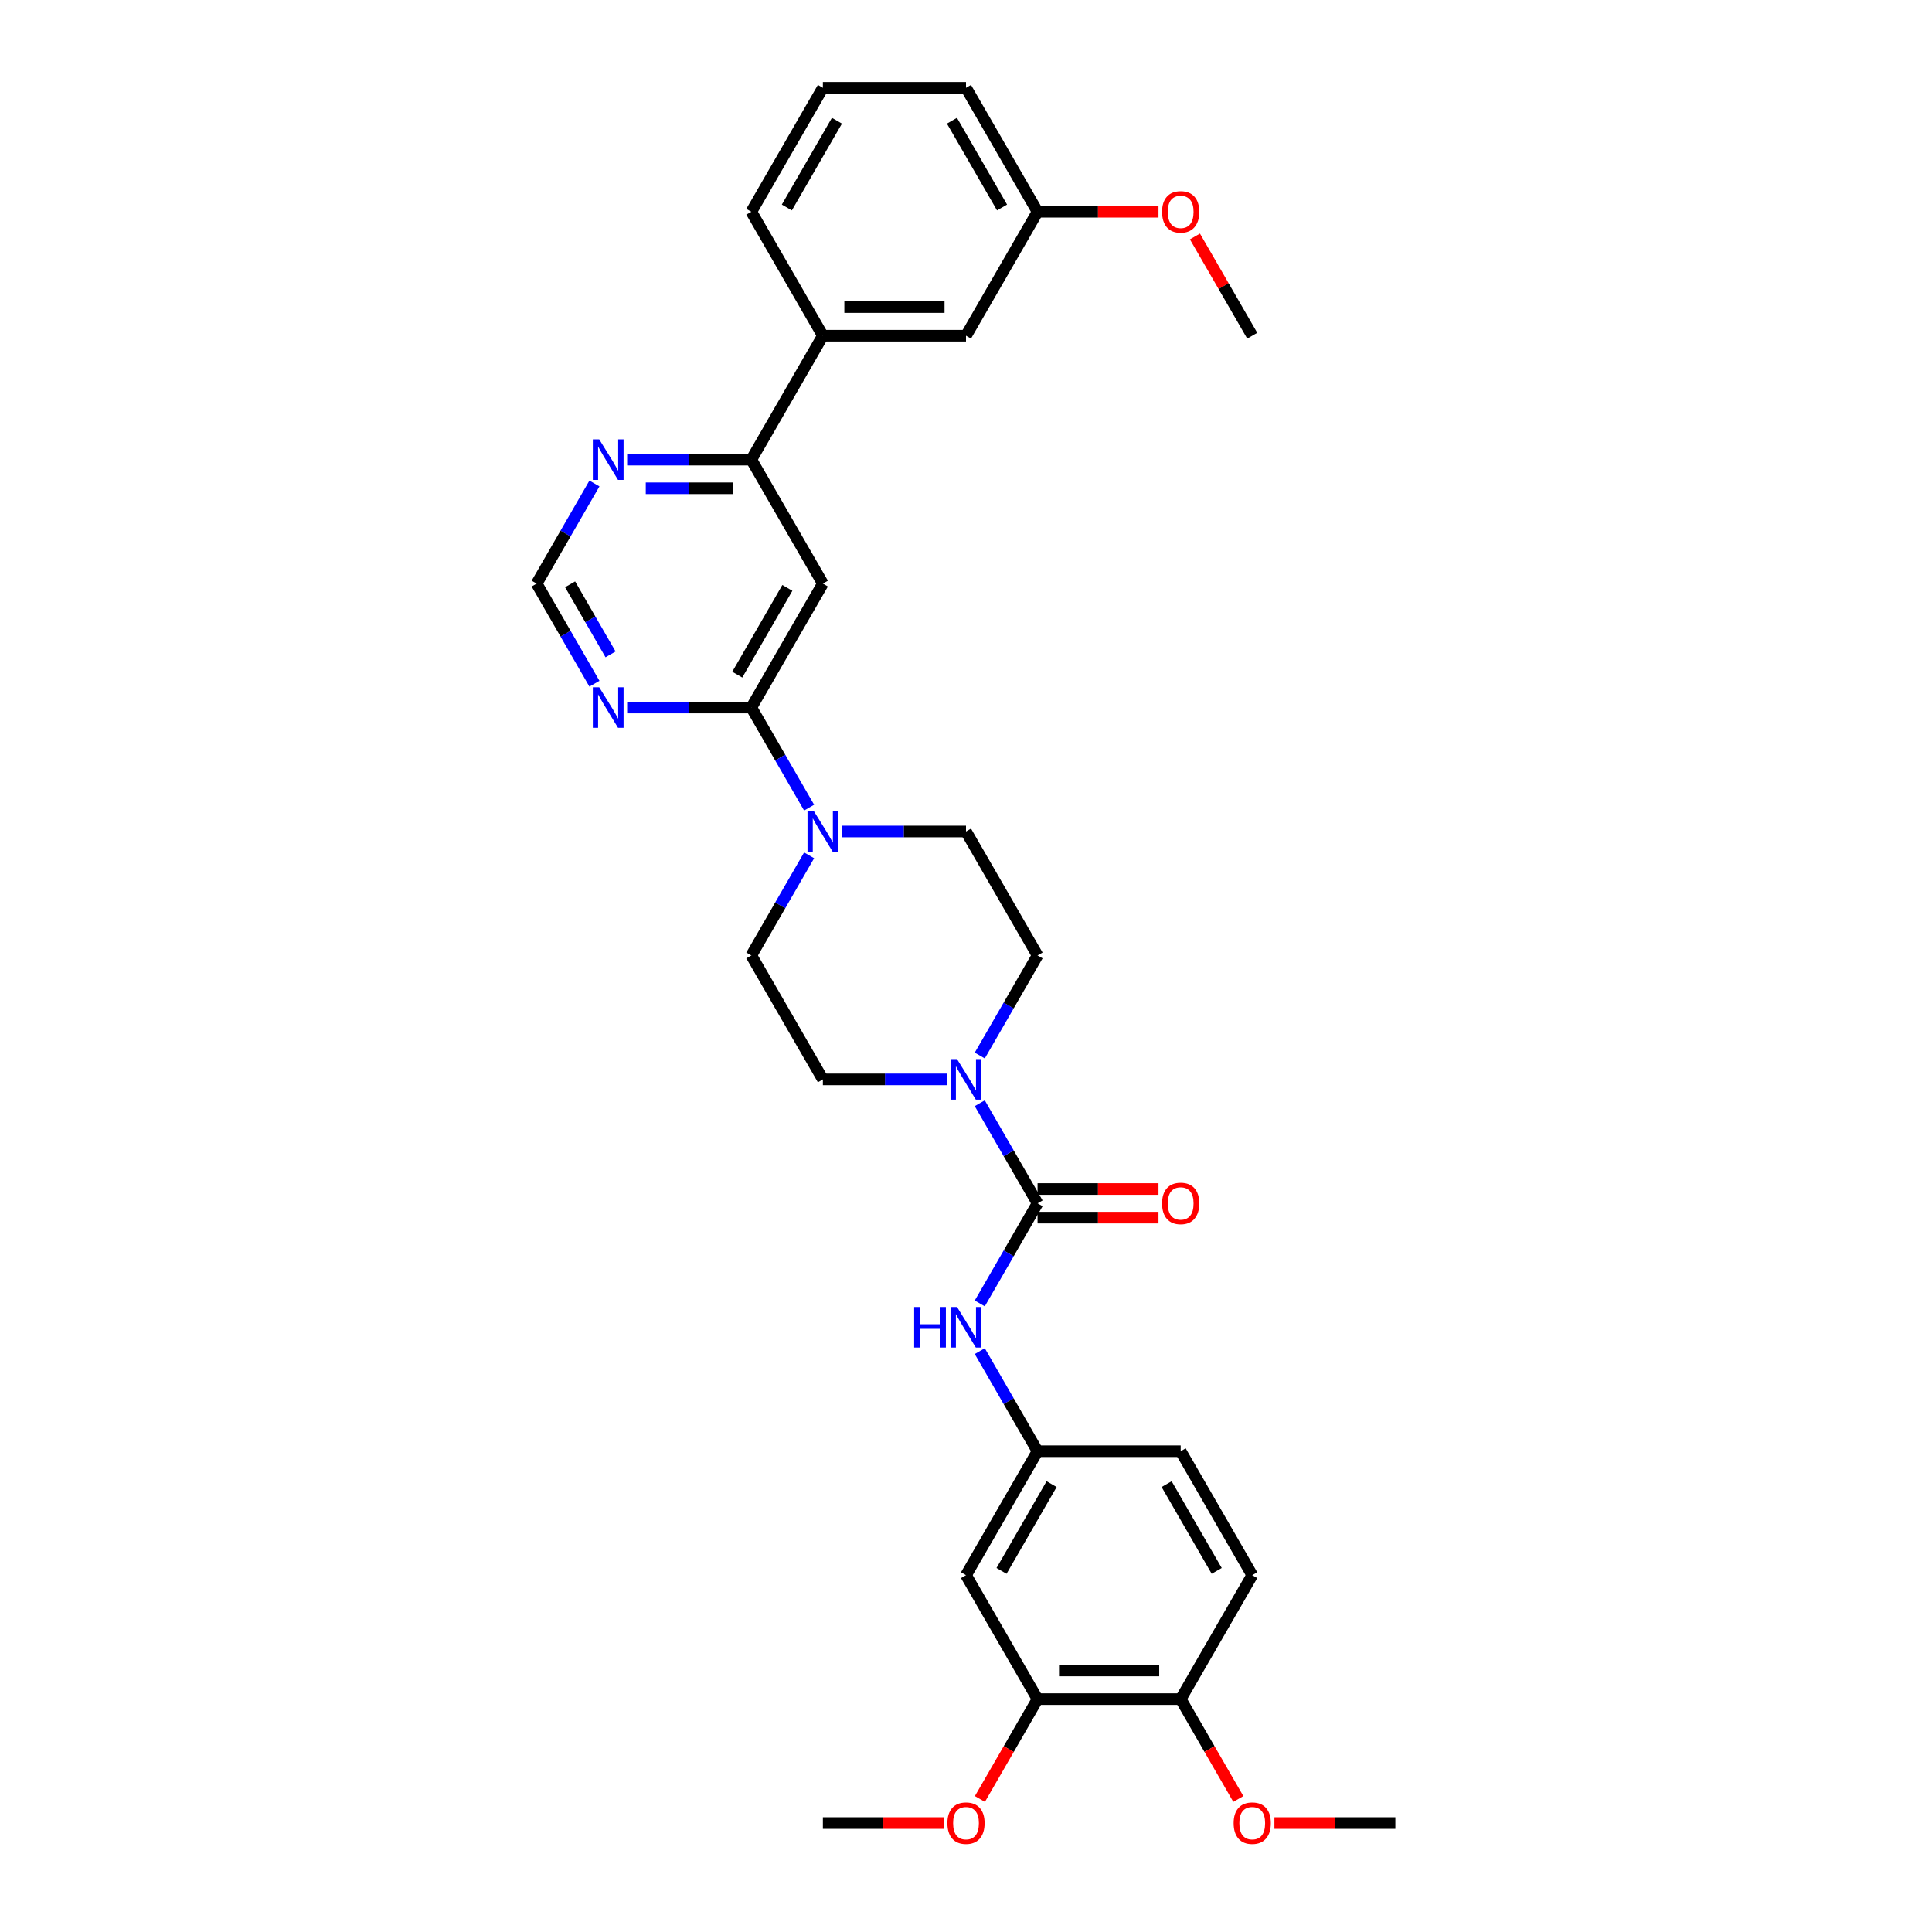 <?xml version='1.0' encoding='iso-8859-1'?>
<svg version='1.1' baseProfile='full'
              xmlns='http://www.w3.org/2000/svg'
                      xmlns:rdkit='http://www.rdkit.org/xml'
                      xmlns:xlink='http://www.w3.org/1999/xlink'
                  xml:space='preserve'
width='1000px' height='1000px' viewBox='0 0 1000 1000'>
<!-- END OF HEADER -->
<rect style='opacity:1.0;fill:#FFFFFF;stroke:none' width='1000' height='1000' x='0' y='0'> </rect>
<path class='bond-1' d='M 537.039,622.841 L 522.082,596.935' style='fill:none;fill-rule:evenodd;stroke:#000000;stroke-width:6px;stroke-linecap:butt;stroke-linejoin:miter;stroke-opacity:1' />
<path class='bond-1' d='M 522.082,596.935 L 507.125,571.029' style='fill:none;fill-rule:evenodd;stroke:#0000FF;stroke-width:6px;stroke-linecap:butt;stroke-linejoin:miter;stroke-opacity:1' />
<path class='bond-5' d='M 537.039,622.841 L 522.082,648.747' style='fill:none;fill-rule:evenodd;stroke:#000000;stroke-width:6px;stroke-linecap:butt;stroke-linejoin:miter;stroke-opacity:1' />
<path class='bond-5' d='M 522.082,648.747 L 507.125,674.654' style='fill:none;fill-rule:evenodd;stroke:#0000FF;stroke-width:6px;stroke-linecap:butt;stroke-linejoin:miter;stroke-opacity:1' />
<path class='bond-13' d='M 537.039,630.249 L 568.338,630.249' style='fill:none;fill-rule:evenodd;stroke:#000000;stroke-width:6px;stroke-linecap:butt;stroke-linejoin:miter;stroke-opacity:1' />
<path class='bond-13' d='M 568.338,630.249 L 599.636,630.249' style='fill:none;fill-rule:evenodd;stroke:#FF0000;stroke-width:6px;stroke-linecap:butt;stroke-linejoin:miter;stroke-opacity:1' />
<path class='bond-13' d='M 537.039,615.433 L 568.338,615.433' style='fill:none;fill-rule:evenodd;stroke:#000000;stroke-width:6px;stroke-linecap:butt;stroke-linejoin:miter;stroke-opacity:1' />
<path class='bond-13' d='M 568.338,615.433 L 599.636,615.433' style='fill:none;fill-rule:evenodd;stroke:#FF0000;stroke-width:6px;stroke-linecap:butt;stroke-linejoin:miter;stroke-opacity:1' />
<path class='bond-0' d='M 388.882,366.225 L 403.839,392.131' style='fill:none;fill-rule:evenodd;stroke:#000000;stroke-width:6px;stroke-linecap:butt;stroke-linejoin:miter;stroke-opacity:1' />
<path class='bond-0' d='M 403.839,392.131 L 418.796,418.037' style='fill:none;fill-rule:evenodd;stroke:#0000FF;stroke-width:6px;stroke-linecap:butt;stroke-linejoin:miter;stroke-opacity:1' />
<path class='bond-2' d='M 388.882,366.225 L 425.921,302.071' style='fill:none;fill-rule:evenodd;stroke:#000000;stroke-width:6px;stroke-linecap:butt;stroke-linejoin:miter;stroke-opacity:1' />
<path class='bond-2' d='M 381.607,349.194 L 407.535,304.286' style='fill:none;fill-rule:evenodd;stroke:#000000;stroke-width:6px;stroke-linecap:butt;stroke-linejoin:miter;stroke-opacity:1' />
<path class='bond-4' d='M 388.882,366.225 L 356.747,366.225' style='fill:none;fill-rule:evenodd;stroke:#000000;stroke-width:6px;stroke-linecap:butt;stroke-linejoin:miter;stroke-opacity:1' />
<path class='bond-4' d='M 356.747,366.225 L 324.611,366.225' style='fill:none;fill-rule:evenodd;stroke:#0000FF;stroke-width:6px;stroke-linecap:butt;stroke-linejoin:miter;stroke-opacity:1' />
<path class='bond-14' d='M 507.125,546.346 L 522.082,520.439' style='fill:none;fill-rule:evenodd;stroke:#0000FF;stroke-width:6px;stroke-linecap:butt;stroke-linejoin:miter;stroke-opacity:1' />
<path class='bond-14' d='M 522.082,520.439 L 537.039,494.533' style='fill:none;fill-rule:evenodd;stroke:#000000;stroke-width:6px;stroke-linecap:butt;stroke-linejoin:miter;stroke-opacity:1' />
<path class='bond-15' d='M 490.192,558.687 L 458.057,558.687' style='fill:none;fill-rule:evenodd;stroke:#0000FF;stroke-width:6px;stroke-linecap:butt;stroke-linejoin:miter;stroke-opacity:1' />
<path class='bond-15' d='M 458.057,558.687 L 425.921,558.687' style='fill:none;fill-rule:evenodd;stroke:#000000;stroke-width:6px;stroke-linecap:butt;stroke-linejoin:miter;stroke-opacity:1' />
<path class='bond-6' d='M 425.921,302.071 L 388.882,237.917' style='fill:none;fill-rule:evenodd;stroke:#000000;stroke-width:6px;stroke-linecap:butt;stroke-linejoin:miter;stroke-opacity:1' />
<path class='bond-3' d='M 418.796,442.72 L 403.839,468.627' style='fill:none;fill-rule:evenodd;stroke:#0000FF;stroke-width:6px;stroke-linecap:butt;stroke-linejoin:miter;stroke-opacity:1' />
<path class='bond-3' d='M 403.839,468.627 L 388.882,494.533' style='fill:none;fill-rule:evenodd;stroke:#000000;stroke-width:6px;stroke-linecap:butt;stroke-linejoin:miter;stroke-opacity:1' />
<path class='bond-32' d='M 435.729,430.379 L 467.865,430.379' style='fill:none;fill-rule:evenodd;stroke:#0000FF;stroke-width:6px;stroke-linecap:butt;stroke-linejoin:miter;stroke-opacity:1' />
<path class='bond-32' d='M 467.865,430.379 L 500,430.379' style='fill:none;fill-rule:evenodd;stroke:#000000;stroke-width:6px;stroke-linecap:butt;stroke-linejoin:miter;stroke-opacity:1' />
<path class='bond-11' d='M 307.678,353.883 L 292.721,327.977' style='fill:none;fill-rule:evenodd;stroke:#0000FF;stroke-width:6px;stroke-linecap:butt;stroke-linejoin:miter;stroke-opacity:1' />
<path class='bond-11' d='M 292.721,327.977 L 277.764,302.071' style='fill:none;fill-rule:evenodd;stroke:#000000;stroke-width:6px;stroke-linecap:butt;stroke-linejoin:miter;stroke-opacity:1' />
<path class='bond-11' d='M 316.022,338.704 L 305.552,320.569' style='fill:none;fill-rule:evenodd;stroke:#0000FF;stroke-width:6px;stroke-linecap:butt;stroke-linejoin:miter;stroke-opacity:1' />
<path class='bond-11' d='M 305.552,320.569 L 295.082,302.435' style='fill:none;fill-rule:evenodd;stroke:#000000;stroke-width:6px;stroke-linecap:butt;stroke-linejoin:miter;stroke-opacity:1' />
<path class='bond-12' d='M 507.125,699.337 L 522.082,725.243' style='fill:none;fill-rule:evenodd;stroke:#0000FF;stroke-width:6px;stroke-linecap:butt;stroke-linejoin:miter;stroke-opacity:1' />
<path class='bond-12' d='M 522.082,725.243 L 537.039,751.149' style='fill:none;fill-rule:evenodd;stroke:#000000;stroke-width:6px;stroke-linecap:butt;stroke-linejoin:miter;stroke-opacity:1' />
<path class='bond-10' d='M 388.882,237.917 L 425.921,173.763' style='fill:none;fill-rule:evenodd;stroke:#000000;stroke-width:6px;stroke-linecap:butt;stroke-linejoin:miter;stroke-opacity:1' />
<path class='bond-34' d='M 388.882,237.917 L 356.747,237.917' style='fill:none;fill-rule:evenodd;stroke:#000000;stroke-width:6px;stroke-linecap:butt;stroke-linejoin:miter;stroke-opacity:1' />
<path class='bond-34' d='M 356.747,237.917 L 324.611,237.917' style='fill:none;fill-rule:evenodd;stroke:#0000FF;stroke-width:6px;stroke-linecap:butt;stroke-linejoin:miter;stroke-opacity:1' />
<path class='bond-34' d='M 379.241,252.732 L 356.747,252.732' style='fill:none;fill-rule:evenodd;stroke:#000000;stroke-width:6px;stroke-linecap:butt;stroke-linejoin:miter;stroke-opacity:1' />
<path class='bond-34' d='M 356.747,252.732 L 334.252,252.732' style='fill:none;fill-rule:evenodd;stroke:#0000FF;stroke-width:6px;stroke-linecap:butt;stroke-linejoin:miter;stroke-opacity:1' />
<path class='bond-7' d='M 500,815.303 L 537.039,751.149' style='fill:none;fill-rule:evenodd;stroke:#000000;stroke-width:6px;stroke-linecap:butt;stroke-linejoin:miter;stroke-opacity:1' />
<path class='bond-7' d='M 518.387,813.088 L 544.314,768.18' style='fill:none;fill-rule:evenodd;stroke:#000000;stroke-width:6px;stroke-linecap:butt;stroke-linejoin:miter;stroke-opacity:1' />
<path class='bond-9' d='M 500,815.303 L 537.039,879.457' style='fill:none;fill-rule:evenodd;stroke:#000000;stroke-width:6px;stroke-linecap:butt;stroke-linejoin:miter;stroke-opacity:1' />
<path class='bond-8' d='M 307.678,250.258 L 292.721,276.165' style='fill:none;fill-rule:evenodd;stroke:#0000FF;stroke-width:6px;stroke-linecap:butt;stroke-linejoin:miter;stroke-opacity:1' />
<path class='bond-8' d='M 292.721,276.165 L 277.764,302.071' style='fill:none;fill-rule:evenodd;stroke:#000000;stroke-width:6px;stroke-linecap:butt;stroke-linejoin:miter;stroke-opacity:1' />
<path class='bond-23' d='M 537.039,879.457 L 522.117,905.304' style='fill:none;fill-rule:evenodd;stroke:#000000;stroke-width:6px;stroke-linecap:butt;stroke-linejoin:miter;stroke-opacity:1' />
<path class='bond-23' d='M 522.117,905.304 L 507.194,931.151' style='fill:none;fill-rule:evenodd;stroke:#FF0000;stroke-width:6px;stroke-linecap:butt;stroke-linejoin:miter;stroke-opacity:1' />
<path class='bond-33' d='M 537.039,879.457 L 611.118,879.457' style='fill:none;fill-rule:evenodd;stroke:#000000;stroke-width:6px;stroke-linecap:butt;stroke-linejoin:miter;stroke-opacity:1' />
<path class='bond-33' d='M 548.151,864.642 L 600.006,864.642' style='fill:none;fill-rule:evenodd;stroke:#000000;stroke-width:6px;stroke-linecap:butt;stroke-linejoin:miter;stroke-opacity:1' />
<path class='bond-19' d='M 425.921,173.763 L 500,173.763' style='fill:none;fill-rule:evenodd;stroke:#000000;stroke-width:6px;stroke-linecap:butt;stroke-linejoin:miter;stroke-opacity:1' />
<path class='bond-19' d='M 437.033,158.947 L 488.888,158.947' style='fill:none;fill-rule:evenodd;stroke:#000000;stroke-width:6px;stroke-linecap:butt;stroke-linejoin:miter;stroke-opacity:1' />
<path class='bond-26' d='M 425.921,173.763 L 388.882,109.609' style='fill:none;fill-rule:evenodd;stroke:#000000;stroke-width:6px;stroke-linecap:butt;stroke-linejoin:miter;stroke-opacity:1' />
<path class='bond-21' d='M 537.039,751.149 L 611.118,751.149' style='fill:none;fill-rule:evenodd;stroke:#000000;stroke-width:6px;stroke-linecap:butt;stroke-linejoin:miter;stroke-opacity:1' />
<path class='bond-16' d='M 537.039,494.533 L 500,430.379' style='fill:none;fill-rule:evenodd;stroke:#000000;stroke-width:6px;stroke-linecap:butt;stroke-linejoin:miter;stroke-opacity:1' />
<path class='bond-17' d='M 425.921,558.687 L 388.882,494.533' style='fill:none;fill-rule:evenodd;stroke:#000000;stroke-width:6px;stroke-linecap:butt;stroke-linejoin:miter;stroke-opacity:1' />
<path class='bond-18' d='M 611.118,879.457 L 648.157,815.303' style='fill:none;fill-rule:evenodd;stroke:#000000;stroke-width:6px;stroke-linecap:butt;stroke-linejoin:miter;stroke-opacity:1' />
<path class='bond-24' d='M 611.118,879.457 L 626.041,905.304' style='fill:none;fill-rule:evenodd;stroke:#000000;stroke-width:6px;stroke-linecap:butt;stroke-linejoin:miter;stroke-opacity:1' />
<path class='bond-24' d='M 626.041,905.304 L 640.964,931.151' style='fill:none;fill-rule:evenodd;stroke:#FF0000;stroke-width:6px;stroke-linecap:butt;stroke-linejoin:miter;stroke-opacity:1' />
<path class='bond-22' d='M 500,173.763 L 537.039,109.609' style='fill:none;fill-rule:evenodd;stroke:#000000;stroke-width:6px;stroke-linecap:butt;stroke-linejoin:miter;stroke-opacity:1' />
<path class='bond-20' d='M 648.157,815.303 L 611.118,751.149' style='fill:none;fill-rule:evenodd;stroke:#000000;stroke-width:6px;stroke-linecap:butt;stroke-linejoin:miter;stroke-opacity:1' />
<path class='bond-20' d='M 629.771,813.088 L 603.843,768.18' style='fill:none;fill-rule:evenodd;stroke:#000000;stroke-width:6px;stroke-linecap:butt;stroke-linejoin:miter;stroke-opacity:1' />
<path class='bond-25' d='M 537.039,109.609 L 568.338,109.609' style='fill:none;fill-rule:evenodd;stroke:#000000;stroke-width:6px;stroke-linecap:butt;stroke-linejoin:miter;stroke-opacity:1' />
<path class='bond-25' d='M 568.338,109.609 L 599.636,109.609' style='fill:none;fill-rule:evenodd;stroke:#FF0000;stroke-width:6px;stroke-linecap:butt;stroke-linejoin:miter;stroke-opacity:1' />
<path class='bond-35' d='M 537.039,109.609 L 500,45.455' style='fill:none;fill-rule:evenodd;stroke:#000000;stroke-width:6px;stroke-linecap:butt;stroke-linejoin:miter;stroke-opacity:1' />
<path class='bond-35' d='M 518.653,107.393 L 492.725,62.486' style='fill:none;fill-rule:evenodd;stroke:#000000;stroke-width:6px;stroke-linecap:butt;stroke-linejoin:miter;stroke-opacity:1' />
<path class='bond-29' d='M 488.518,943.611 L 457.22,943.611' style='fill:none;fill-rule:evenodd;stroke:#FF0000;stroke-width:6px;stroke-linecap:butt;stroke-linejoin:miter;stroke-opacity:1' />
<path class='bond-29' d='M 457.22,943.611 L 425.921,943.611' style='fill:none;fill-rule:evenodd;stroke:#000000;stroke-width:6px;stroke-linecap:butt;stroke-linejoin:miter;stroke-opacity:1' />
<path class='bond-30' d='M 659.64,943.611 L 690.938,943.611' style='fill:none;fill-rule:evenodd;stroke:#FF0000;stroke-width:6px;stroke-linecap:butt;stroke-linejoin:miter;stroke-opacity:1' />
<path class='bond-30' d='M 690.938,943.611 L 722.236,943.611' style='fill:none;fill-rule:evenodd;stroke:#000000;stroke-width:6px;stroke-linecap:butt;stroke-linejoin:miter;stroke-opacity:1' />
<path class='bond-31' d='M 618.5,122.395 L 633.329,148.079' style='fill:none;fill-rule:evenodd;stroke:#FF0000;stroke-width:6px;stroke-linecap:butt;stroke-linejoin:miter;stroke-opacity:1' />
<path class='bond-31' d='M 633.329,148.079 L 648.157,173.763' style='fill:none;fill-rule:evenodd;stroke:#000000;stroke-width:6px;stroke-linecap:butt;stroke-linejoin:miter;stroke-opacity:1' />
<path class='bond-27' d='M 388.882,109.609 L 425.921,45.455' style='fill:none;fill-rule:evenodd;stroke:#000000;stroke-width:6px;stroke-linecap:butt;stroke-linejoin:miter;stroke-opacity:1' />
<path class='bond-27' d='M 407.269,107.393 L 433.196,62.486' style='fill:none;fill-rule:evenodd;stroke:#000000;stroke-width:6px;stroke-linecap:butt;stroke-linejoin:miter;stroke-opacity:1' />
<path class='bond-28' d='M 425.921,45.455 L 500,45.455' style='fill:none;fill-rule:evenodd;stroke:#000000;stroke-width:6px;stroke-linecap:butt;stroke-linejoin:miter;stroke-opacity:1' />
<path  class='atom-2' d='M 495.363 548.198
L 502.237 559.309
Q 502.919 560.406, 504.015 562.391
Q 505.111 564.376, 505.171 564.495
L 505.171 548.198
L 507.956 548.198
L 507.956 569.177
L 505.082 569.177
L 497.704 557.028
Q 496.844 555.605, 495.926 553.976
Q 495.037 552.346, 494.77 551.842
L 494.77 569.177
L 492.044 569.177
L 492.044 548.198
L 495.363 548.198
' fill='#0000FF'/>
<path  class='atom-4' d='M 421.284 419.889
L 428.158 431.001
Q 428.84 432.098, 429.936 434.083
Q 431.033 436.068, 431.092 436.187
L 431.092 419.889
L 433.877 419.889
L 433.877 440.868
L 431.003 440.868
L 423.625 428.72
Q 422.766 427.297, 421.847 425.668
Q 420.958 424.038, 420.691 423.534
L 420.691 440.868
L 417.965 440.868
L 417.965 419.889
L 421.284 419.889
' fill='#0000FF'/>
<path  class='atom-5' d='M 310.166 355.735
L 317.04 366.847
Q 317.722 367.943, 318.818 369.929
Q 319.915 371.914, 319.974 372.033
L 319.974 355.735
L 322.759 355.735
L 322.759 376.714
L 319.885 376.714
L 312.507 364.565
Q 311.647 363.143, 310.729 361.513
Q 309.84 359.884, 309.573 359.38
L 309.573 376.714
L 306.847 376.714
L 306.847 355.735
L 310.166 355.735
' fill='#0000FF'/>
<path  class='atom-6' d='M 473.169 676.506
L 476.013 676.506
L 476.013 685.425
L 486.74 685.425
L 486.74 676.506
L 489.585 676.506
L 489.585 697.485
L 486.74 697.485
L 486.74 687.795
L 476.013 687.795
L 476.013 697.485
L 473.169 697.485
L 473.169 676.506
' fill='#0000FF'/>
<path  class='atom-6' d='M 495.363 676.506
L 502.237 687.617
Q 502.919 688.714, 504.015 690.699
Q 505.111 692.684, 505.171 692.803
L 505.171 676.506
L 507.956 676.506
L 507.956 697.485
L 505.082 697.485
L 497.704 685.336
Q 496.844 683.914, 495.926 682.284
Q 495.037 680.654, 494.77 680.15
L 494.77 697.485
L 492.044 697.485
L 492.044 676.506
L 495.363 676.506
' fill='#0000FF'/>
<path  class='atom-9' d='M 310.166 227.427
L 317.04 238.539
Q 317.722 239.635, 318.818 241.621
Q 319.915 243.606, 319.974 243.725
L 319.974 227.427
L 322.759 227.427
L 322.759 248.406
L 319.885 248.406
L 312.507 236.257
Q 311.647 234.835, 310.729 233.205
Q 309.84 231.576, 309.573 231.072
L 309.573 248.406
L 306.847 248.406
L 306.847 227.427
L 310.166 227.427
' fill='#0000FF'/>
<path  class='atom-14' d='M 601.488 622.9
Q 601.488 617.863, 603.977 615.048
Q 606.466 612.233, 611.118 612.233
Q 615.77 612.233, 618.259 615.048
Q 620.748 617.863, 620.748 622.9
Q 620.748 627.997, 618.23 630.901
Q 615.711 633.775, 611.118 633.775
Q 606.496 633.775, 603.977 630.901
Q 601.488 628.027, 601.488 622.9
M 611.118 631.405
Q 614.318 631.405, 616.037 629.271
Q 617.785 627.108, 617.785 622.9
Q 617.785 618.782, 616.037 616.707
Q 614.318 614.604, 611.118 614.604
Q 607.918 614.604, 606.17 616.678
Q 604.451 618.752, 604.451 622.9
Q 604.451 627.138, 606.17 629.271
Q 607.918 631.405, 611.118 631.405
' fill='#FF0000'/>
<path  class='atom-24' d='M 490.37 943.671
Q 490.37 938.633, 492.859 935.818
Q 495.348 933.003, 500 933.003
Q 504.652 933.003, 507.141 935.818
Q 509.63 938.633, 509.63 943.671
Q 509.63 948.767, 507.112 951.671
Q 504.593 954.545, 500 954.545
Q 495.377 954.545, 492.859 951.671
Q 490.37 948.797, 490.37 943.671
M 500 952.175
Q 503.2 952.175, 504.919 950.041
Q 506.667 947.878, 506.667 943.671
Q 506.667 939.552, 504.919 937.478
Q 503.2 935.374, 500 935.374
Q 496.8 935.374, 495.052 937.448
Q 493.333 939.522, 493.333 943.671
Q 493.333 947.908, 495.052 950.041
Q 496.8 952.175, 500 952.175
' fill='#FF0000'/>
<path  class='atom-25' d='M 638.527 943.671
Q 638.527 938.633, 641.016 935.818
Q 643.505 933.003, 648.157 933.003
Q 652.81 933.003, 655.299 935.818
Q 657.788 938.633, 657.788 943.671
Q 657.788 948.767, 655.269 951.671
Q 652.75 954.545, 648.157 954.545
Q 643.535 954.545, 641.016 951.671
Q 638.527 948.797, 638.527 943.671
M 648.157 952.175
Q 651.358 952.175, 653.076 950.041
Q 654.825 947.878, 654.825 943.671
Q 654.825 939.552, 653.076 937.478
Q 651.358 935.374, 648.157 935.374
Q 644.957 935.374, 643.209 937.448
Q 641.49 939.522, 641.49 943.671
Q 641.49 947.908, 643.209 950.041
Q 644.957 952.175, 648.157 952.175
' fill='#FF0000'/>
<path  class='atom-26' d='M 601.488 109.668
Q 601.488 104.631, 603.977 101.816
Q 606.466 99.001, 611.118 99.001
Q 615.77 99.001, 618.259 101.816
Q 620.748 104.631, 620.748 109.668
Q 620.748 114.764, 618.23 117.668
Q 615.711 120.543, 611.118 120.543
Q 606.496 120.543, 603.977 117.668
Q 601.488 114.794, 601.488 109.668
M 611.118 118.172
Q 614.318 118.172, 616.037 116.039
Q 617.785 113.876, 617.785 109.668
Q 617.785 105.549, 616.037 103.475
Q 614.318 101.371, 611.118 101.371
Q 607.918 101.371, 606.17 103.445
Q 604.451 105.519, 604.451 109.668
Q 604.451 113.905, 606.17 116.039
Q 607.918 118.172, 611.118 118.172
' fill='#FF0000'/>
</svg>
